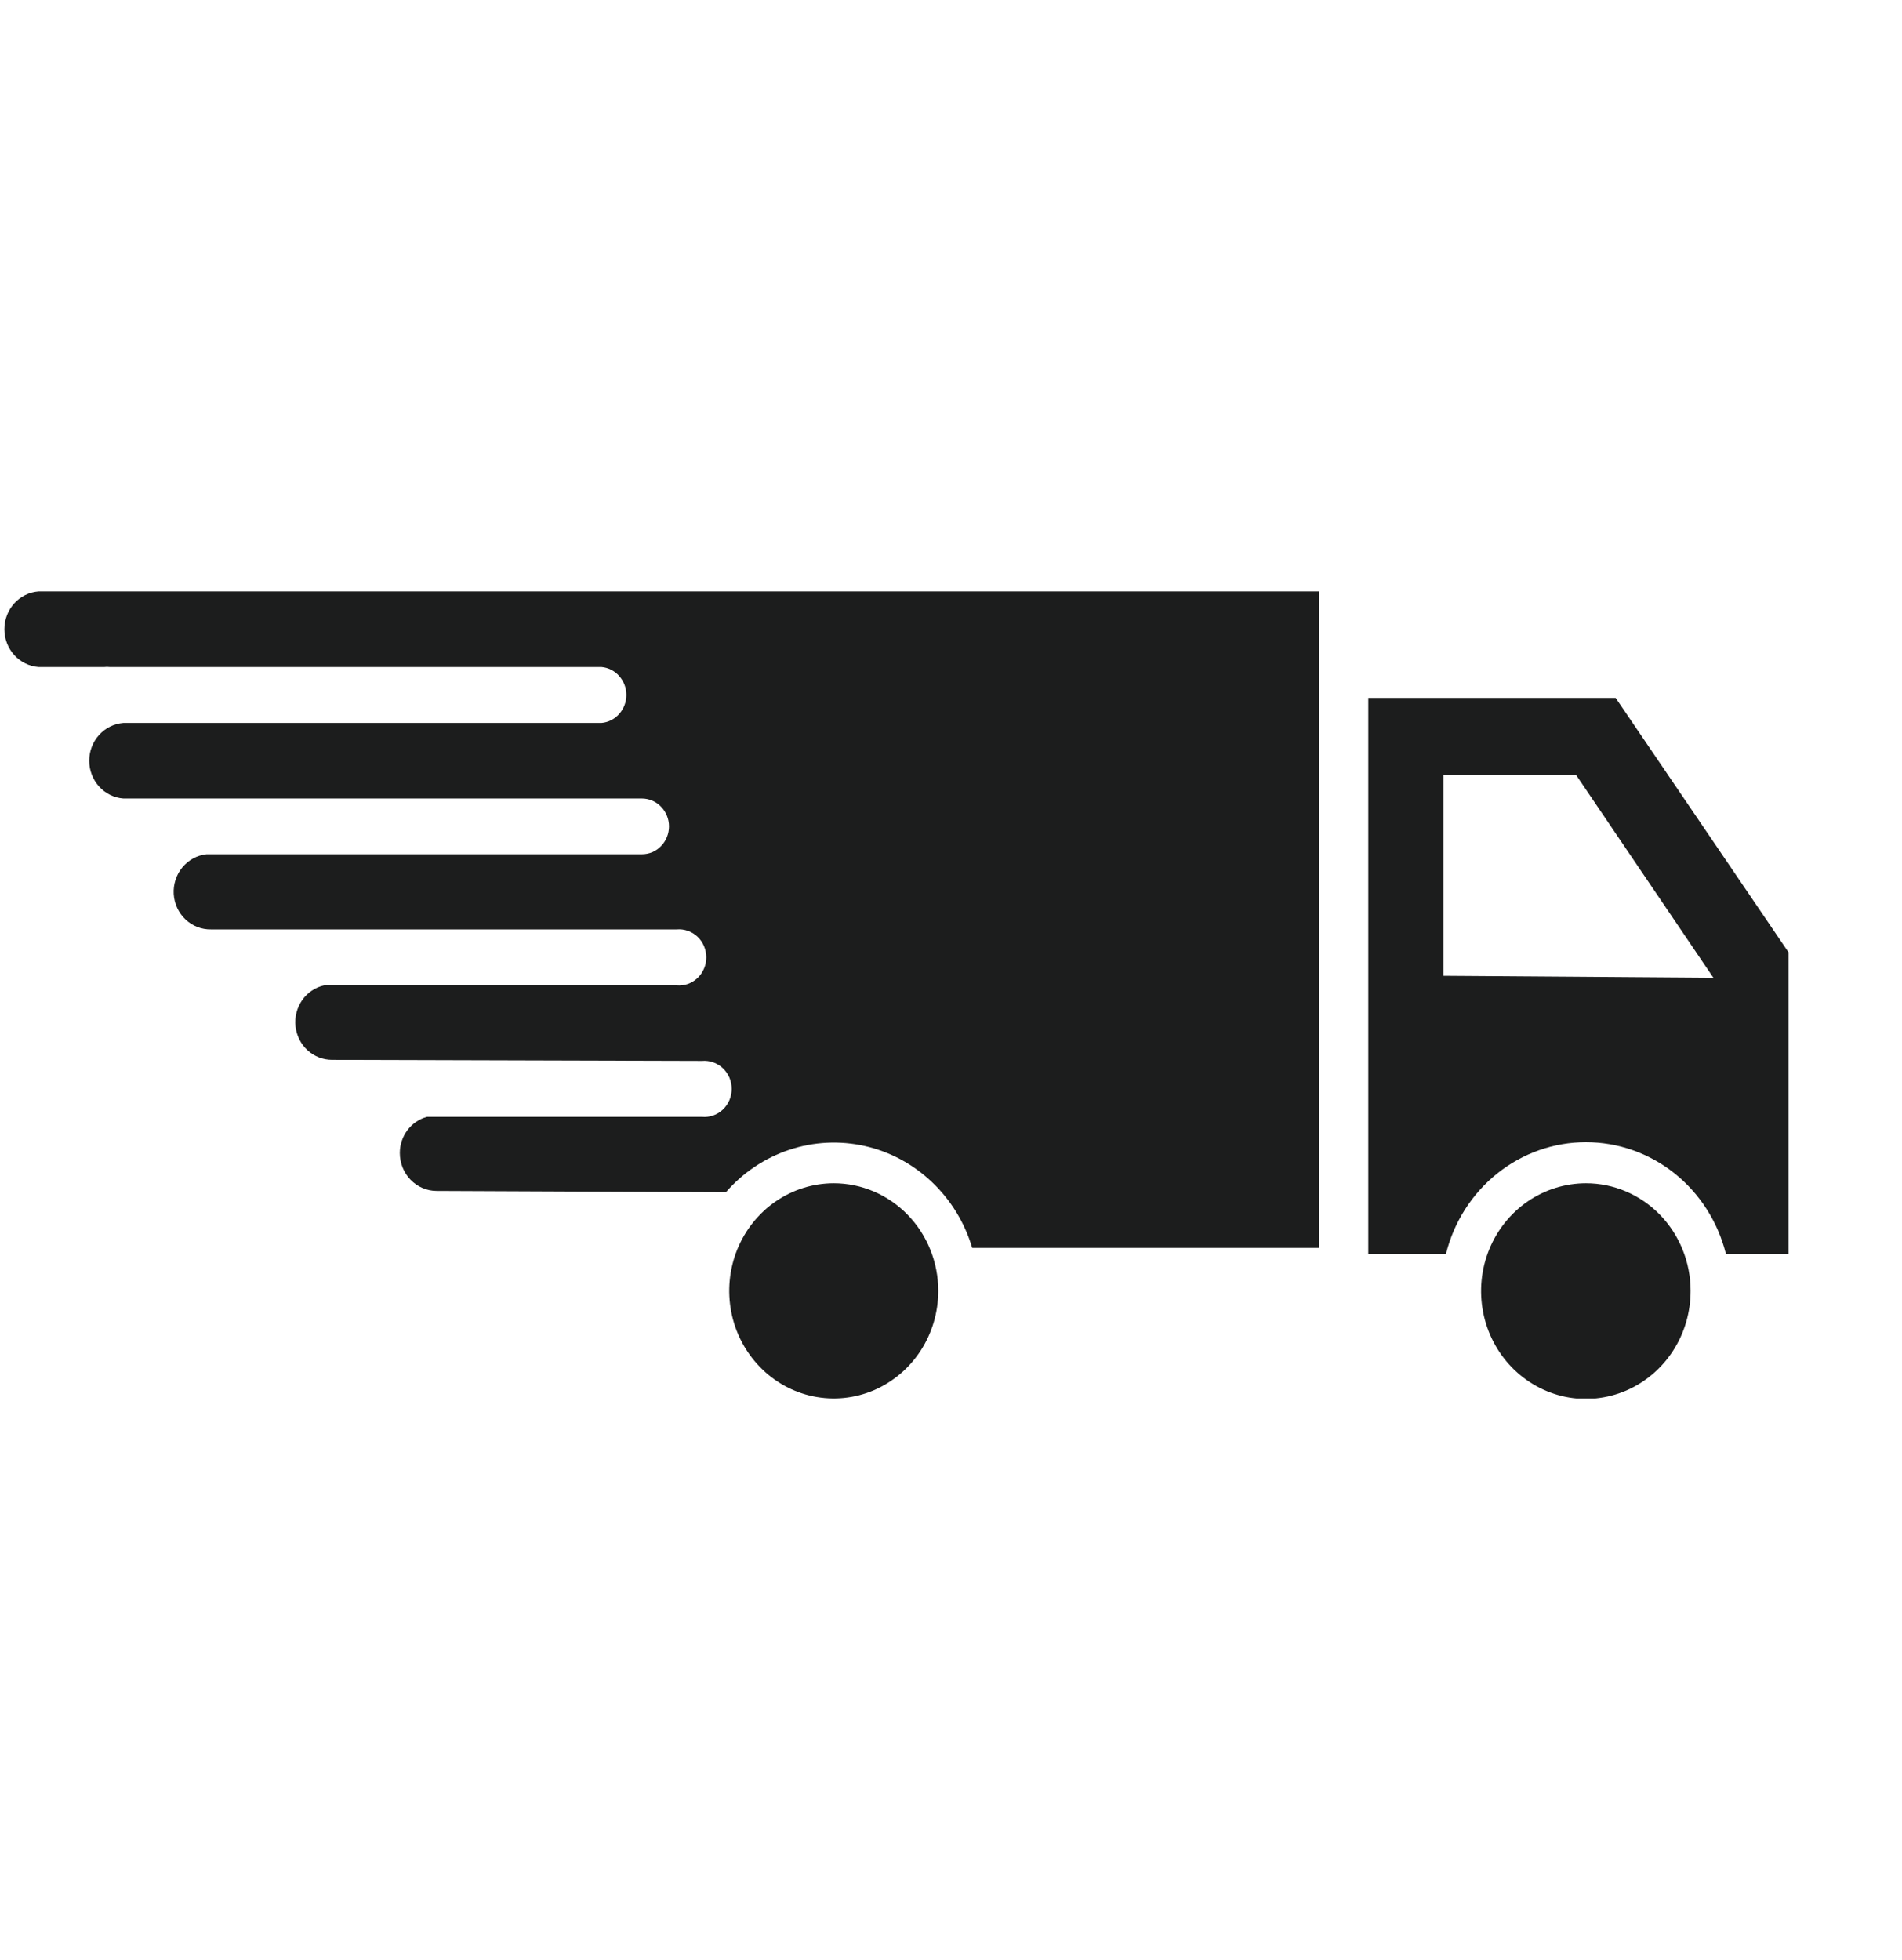<svg width="33" height="34" viewBox="0 0 33 34" fill="none" xmlns="http://www.w3.org/2000/svg">
<g clip-path="url(#clip0_196_8984)">
<path d="M28.032 12.108H23.74V21.753H25.088C25.226 21.198 25.54 20.707 25.98 20.356C26.419 20.005 26.96 19.815 27.516 19.815C28.073 19.815 28.613 20.005 29.053 20.356C29.492 20.707 29.806 21.198 29.945 21.753H31.046V16.543L28.032 12.108ZM25.044 16.929V13.45H27.349L29.728 16.963L25.044 16.929Z" fill="#1C1D1D"/>
<path d="M16.279 22.395C16.279 22.764 16.173 23.124 15.974 23.431C15.775 23.738 15.491 23.977 15.16 24.119C14.829 24.26 14.464 24.297 14.112 24.225C13.76 24.153 13.437 23.975 13.184 23.714C12.93 23.453 12.757 23.121 12.687 22.759C12.617 22.397 12.653 22.021 12.79 21.68C12.928 21.339 13.16 21.048 13.458 20.843C13.757 20.638 14.107 20.528 14.466 20.528C14.947 20.528 15.408 20.725 15.748 21.075C16.088 21.425 16.279 21.899 16.279 22.395Z" fill="#1C1D1D"/>
<path d="M29.332 22.395C29.332 22.765 29.227 23.127 29.027 23.435C28.828 23.743 28.544 23.983 28.212 24.125C27.88 24.267 27.514 24.305 27.161 24.233C26.808 24.16 26.484 23.982 26.23 23.721C25.975 23.459 25.802 23.125 25.732 22.762C25.662 22.399 25.698 22.023 25.836 21.681C25.974 21.339 26.208 21.047 26.507 20.842C26.807 20.637 27.159 20.528 27.518 20.528C27.999 20.528 28.46 20.725 28.801 21.075C29.141 21.425 29.332 21.899 29.332 22.395Z" fill="#1C1D1D"/>
<path d="M12.595 20.683C12.891 20.342 13.271 20.088 13.695 19.947C14.118 19.806 14.571 19.784 15.006 19.882C15.441 19.98 15.842 20.196 16.169 20.507C16.497 20.818 16.738 21.212 16.868 21.65H22.889V10.261H0.667C0.506 10.273 0.356 10.348 0.246 10.469C0.137 10.591 0.076 10.751 0.076 10.916C0.076 11.082 0.137 11.242 0.246 11.363C0.356 11.485 0.506 11.559 0.667 11.572H1.808C1.84 11.568 1.872 11.568 1.904 11.572H10.436C10.554 11.582 10.664 11.638 10.743 11.728C10.823 11.818 10.868 11.935 10.868 12.057C10.868 12.179 10.823 12.296 10.743 12.386C10.664 12.476 10.554 12.532 10.436 12.542H2.139C1.978 12.555 1.828 12.63 1.719 12.751C1.609 12.873 1.548 13.032 1.548 13.198C1.548 13.364 1.609 13.523 1.719 13.645C1.828 13.766 1.978 13.841 2.139 13.853H11.137C11.199 13.853 11.26 13.866 11.317 13.89C11.374 13.914 11.426 13.95 11.469 13.995C11.513 14.04 11.547 14.093 11.571 14.152C11.595 14.21 11.607 14.273 11.607 14.337C11.607 14.4 11.595 14.463 11.571 14.522C11.547 14.581 11.513 14.634 11.469 14.679C11.426 14.724 11.374 14.759 11.317 14.784C11.26 14.808 11.199 14.82 11.137 14.82H3.582C3.419 14.838 3.269 14.92 3.163 15.049C3.057 15.178 3.004 15.344 3.014 15.512C3.025 15.68 3.098 15.838 3.219 15.952C3.34 16.066 3.498 16.127 3.662 16.124H11.739C11.805 16.118 11.87 16.126 11.933 16.148C11.995 16.169 12.052 16.204 12.101 16.25C12.149 16.295 12.188 16.351 12.214 16.413C12.241 16.475 12.254 16.541 12.254 16.609C12.254 16.677 12.241 16.744 12.214 16.805C12.188 16.867 12.149 16.923 12.101 16.968C12.052 17.014 11.995 17.049 11.933 17.071C11.87 17.092 11.805 17.101 11.739 17.095H5.623C5.469 17.129 5.334 17.221 5.242 17.352C5.151 17.483 5.11 17.645 5.127 17.805C5.145 17.966 5.219 18.114 5.336 18.221C5.454 18.329 5.605 18.387 5.762 18.387L12.18 18.405C12.245 18.399 12.311 18.408 12.373 18.429C12.435 18.451 12.493 18.486 12.541 18.531C12.589 18.577 12.628 18.633 12.655 18.694C12.681 18.756 12.695 18.823 12.695 18.891C12.695 18.958 12.681 19.025 12.655 19.087C12.628 19.149 12.589 19.205 12.541 19.25C12.493 19.296 12.435 19.331 12.373 19.352C12.311 19.374 12.245 19.382 12.18 19.376H7.407C7.272 19.413 7.153 19.494 7.068 19.608C6.983 19.721 6.937 19.86 6.937 20.003C6.937 20.177 7.004 20.344 7.123 20.467C7.242 20.59 7.403 20.66 7.572 20.661L12.595 20.683Z" fill="#1C1D1D"/>
</g>
<defs>
<clipPath id="clip0_196_8984">
<rect width="31" height="14" fill="white" transform="translate(0.031 10.261)"/>
</clipPath>
</defs>
</svg>
